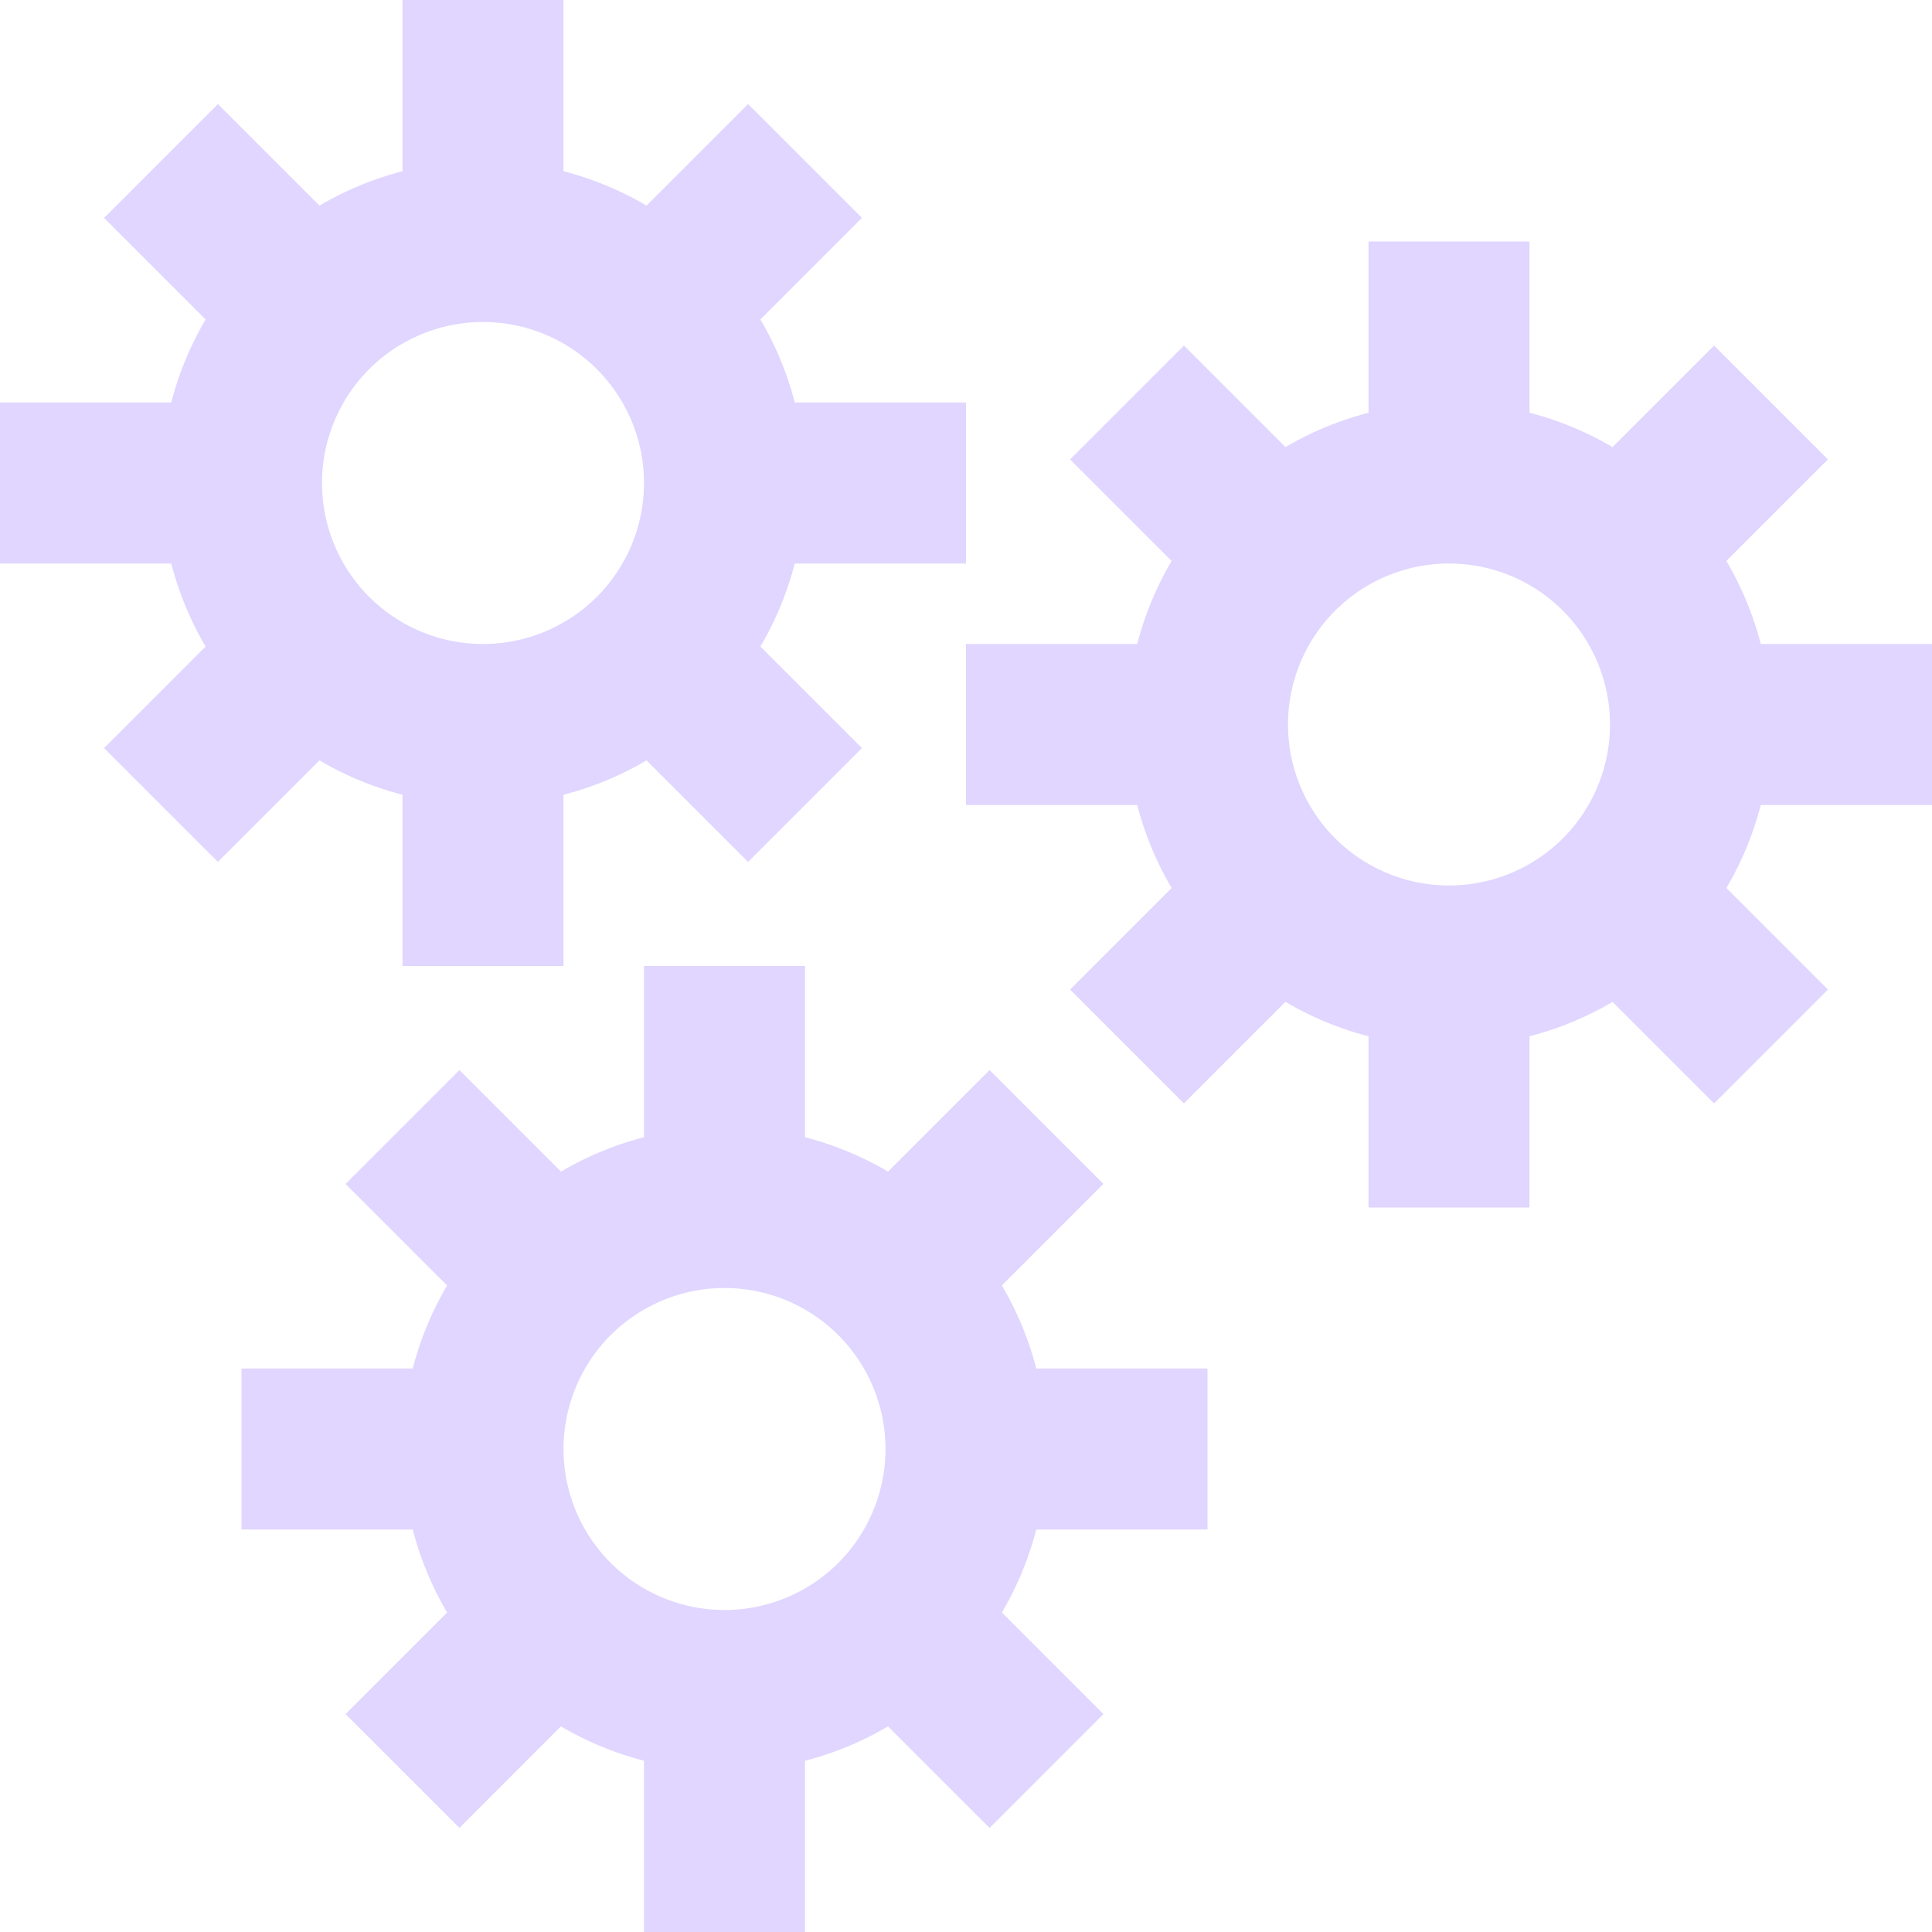 <svg width="48" height="48" viewBox="0 0 48 48" fill="none" xmlns="http://www.w3.org/2000/svg">
    <g clip-path="url(#clip0_74_528)">
        <path
            d="M12 18C13.591 18 15.117 17.368 16.243 16.243C17.368 15.117 18 13.591 18 12M12 18C10.409 18 8.883 17.368 7.757 16.243C6.632 15.117 6 13.591 6 12M12 18V24M18 12C18 10.409 17.368 8.883 16.243 7.757C15.117 6.632 13.591 6 12 6M18 12H24M12 6C10.409 6 8.883 6.632 7.757 7.757C6.632 8.883 6 10.409 6 12M12 6V0M6 12H0M4 4L8 8M16 16L20 20M20 4L16 8M8 16L4 20M36 24C37.591 24 39.117 23.368 40.243 22.243C41.368 21.117 42 19.591 42 18M36 24C34.409 24 32.883 23.368 31.757 22.243C30.632 21.117 30 19.591 30 18M36 24V30M42 18C42 16.409 41.368 14.883 40.243 13.757C39.117 12.632 37.591 12 36 12M42 18H48M36 12C34.409 12 32.883 12.632 31.757 13.757C30.632 14.883 30 16.409 30 18M36 12V6M30 18H24M28 10L32 14M40 22L44 26M44 10L40 14M32 22L28 26M18 42C19.591 42 21.117 41.368 22.243 40.243C23.368 39.117 24 37.591 24 36M18 42C16.409 42 14.883 41.368 13.757 40.243C12.632 39.117 12 37.591 12 36M18 42V48M24 36C24 34.409 23.368 32.883 22.243 31.757C21.117 30.632 19.591 30 18 30M24 36H30M18 30C16.409 30 14.883 30.632 13.757 31.757C12.632 32.883 12 34.409 12 36M18 30V24M12 36H6M10 28L14 32M22 40L26 44M26 28L22 32M14 40L10 44"
            stroke="rgba(193,172,255,0.499)" stroke-width="4" />
    </g>
    <defs>
        <clipPath id="clip0_74_528">
            <rect width="48" height="48" fill="white" />
        </clipPath>
    </defs>
</svg>